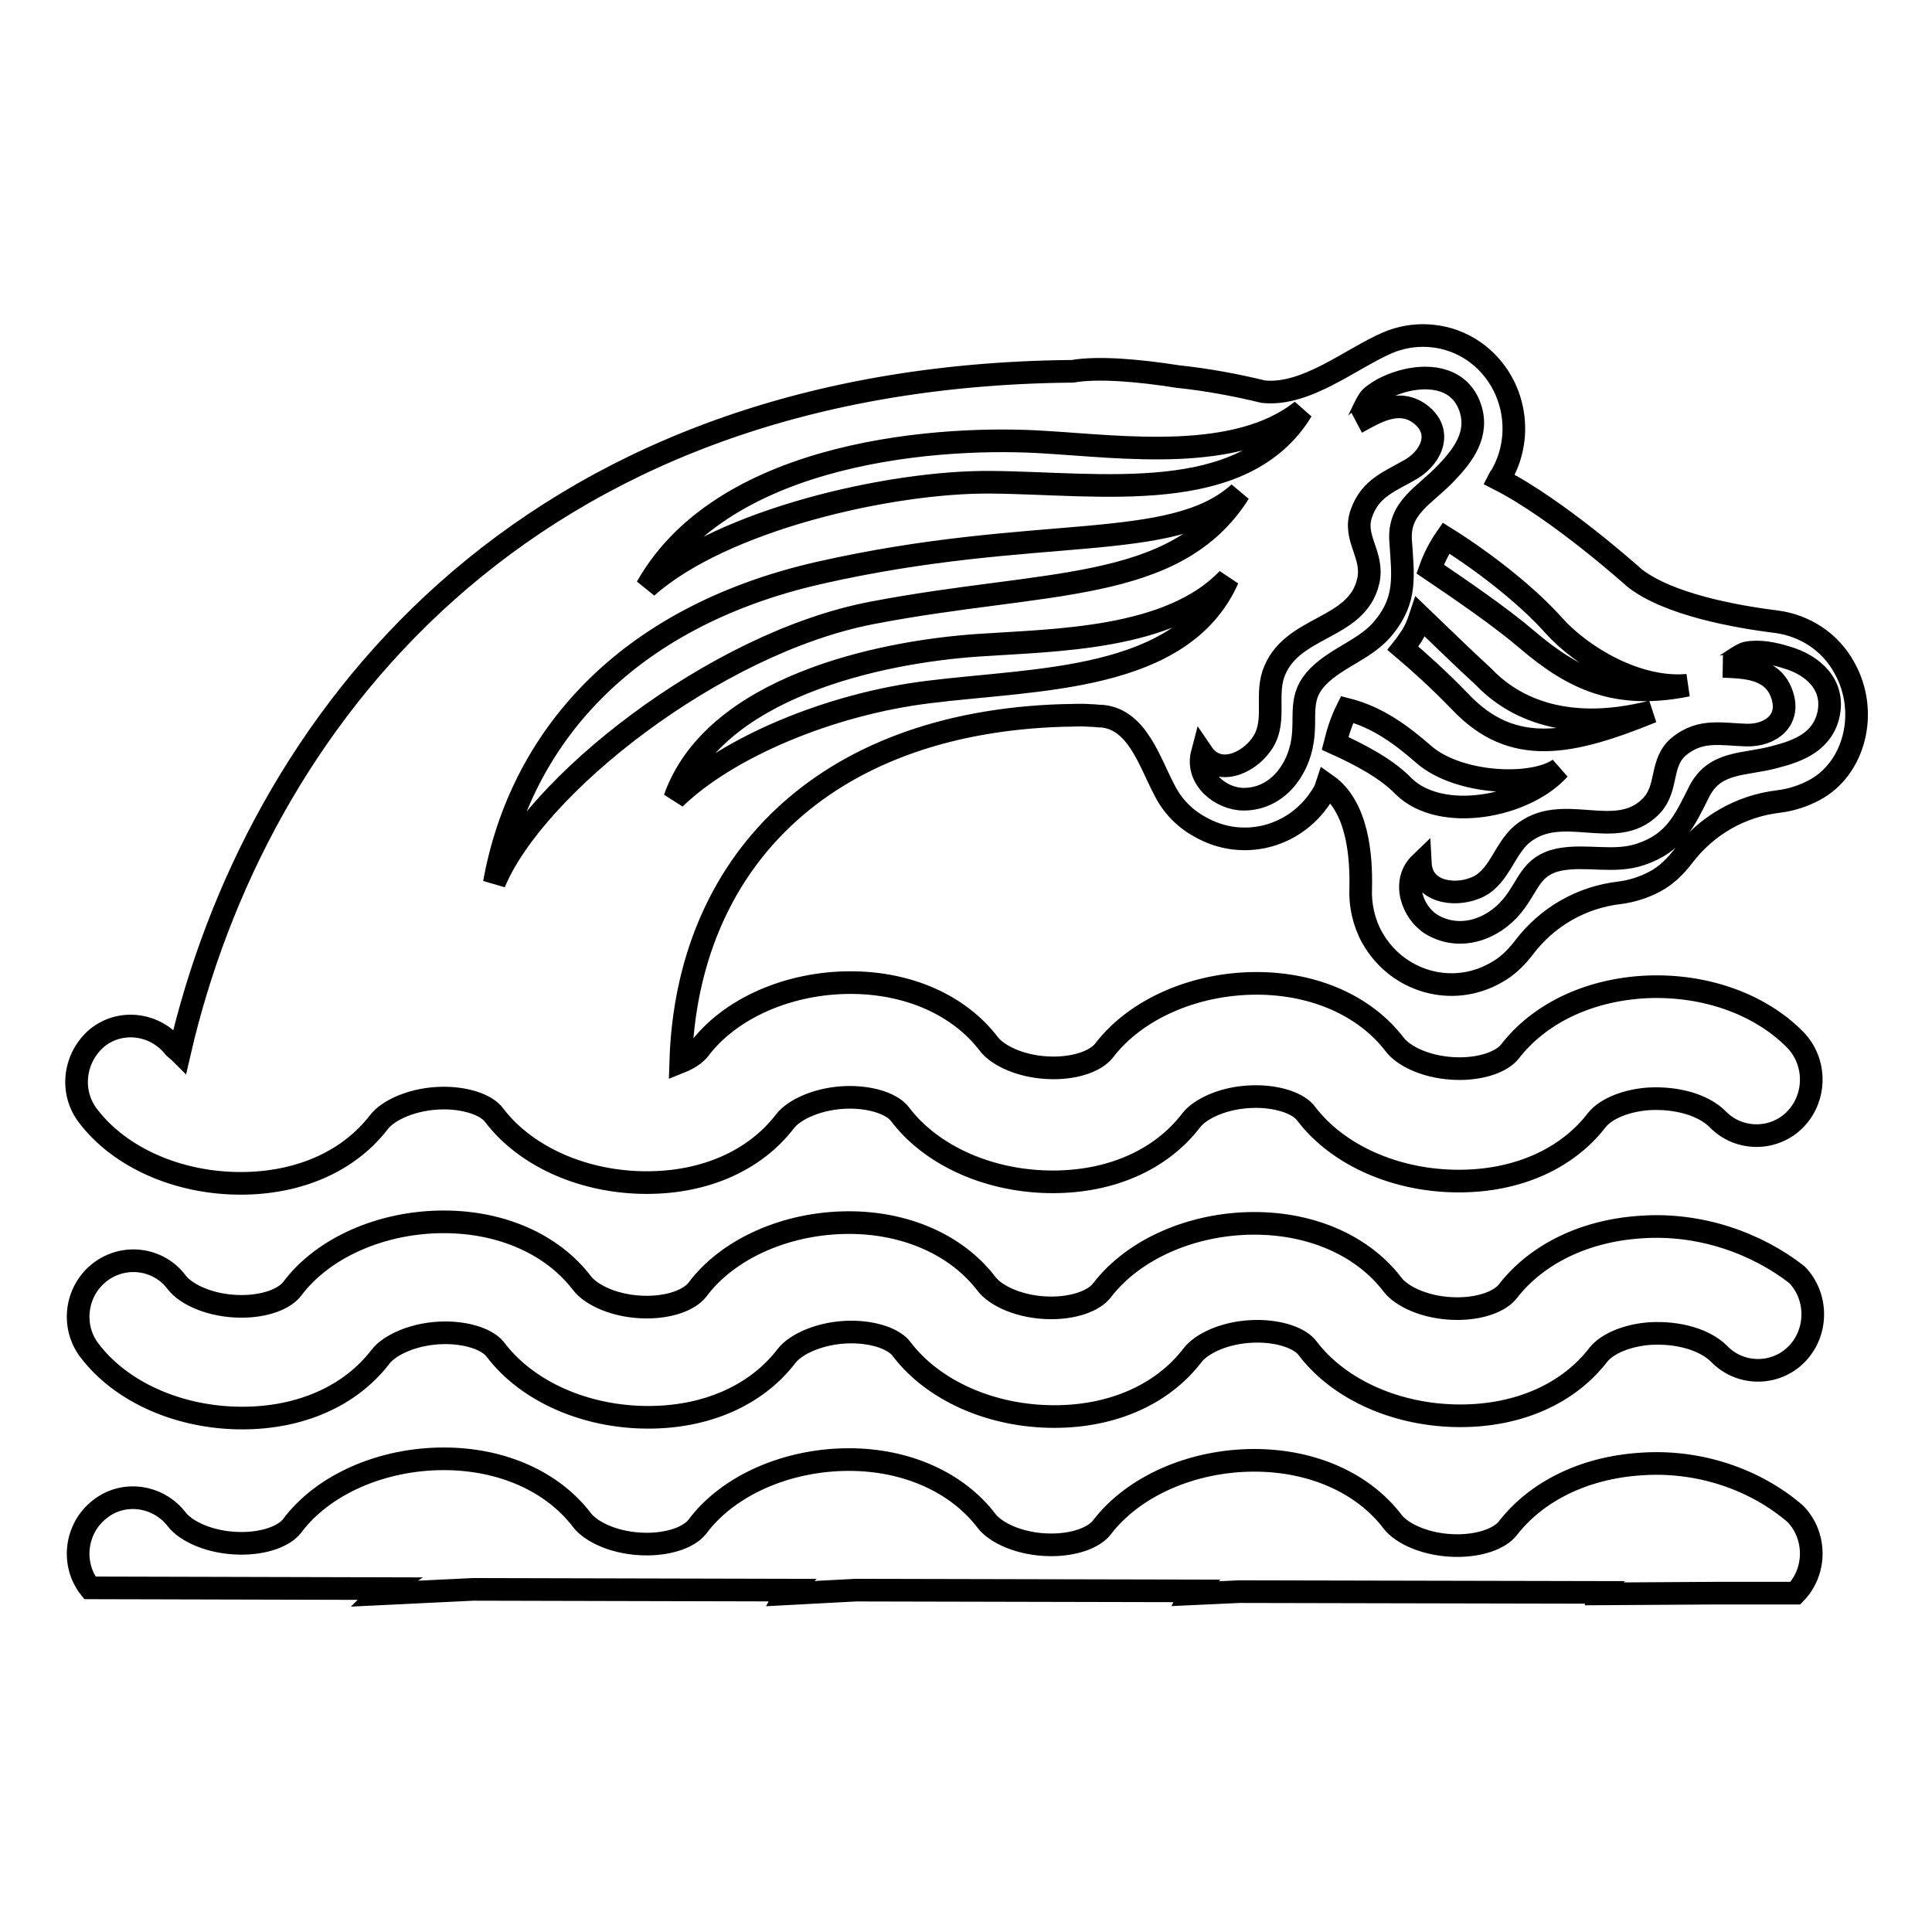 <?xml version="1.0" encoding="utf-8"?>
<!-- Svg Vector Icons : http://www.onlinewebfonts.com/icon -->
<!DOCTYPE svg PUBLIC "-//W3C//DTD SVG 1.1//EN" "http://www.w3.org/Graphics/SVG/1.1/DTD/svg11.dtd">
<svg version="1.1" xmlns="http://www.w3.org/2000/svg" xmlns:xlink="http://www.w3.org/1999/xlink" x="0px" y="0px" viewBox="0 0 256 256" enable-background="new 0 0 256 256" xml:space="preserve">
<g><g><path stroke-width="3" fill-opacity="0" stroke="#000000"  d="M217.3,194c-7.4,0.5-13.7,3.6-17.5,8.5c-1.1,1.4-3.7,2.3-6.7,2.3c-4.1,0-7.4-1.6-8.6-3.2c-3.9-5.1-10.6-8.1-18.3-8.1c-8.2,0-16,3.4-20.2,8.9c-1.1,1.4-3.7,2.3-6.7,2.3c-4.1,0-7.4-1.6-8.6-3.2c-3.9-5.1-10.6-8.1-18.2-8.1c-8.2,0-16,3.4-20.1,8.9c-1.1,1.4-3.7,2.3-6.7,2.3c-4.1,0-7.4-1.6-8.6-3.2c-3.9-5.1-10.6-8.1-18.3-8.1c-8.2,0-16,3.4-20.1,8.9c-1.1,1.4-3.7,2.3-6.7,2.3c-4.1,0-7.4-1.6-8.6-3.2c-2.5-3.2-7.1-3.8-10.2-1.3c-3.2,2.5-3.8,7.2-1.3,10.4l39.2,0.1c-0.3,0.2-0.6,0.5-0.8,0.7l12.4-0.6l41.9,0.1c-0.2,0.2-0.5,0.3-0.6,0.5l9.4-0.5l44.7,0.1c-0.1,0.1-0.3,0.2-0.4,0.4l6.5-0.3l47.5,0.1c-0.1,0.1-0.2,0.1-0.2,0.2l16-0.1c0,0,0,0,0,0l10.4,0c2.8-2.9,2.8-7.6,0-10.5C232.7,196.1,225.2,193.4,217.3,194z M244.4,88.5c-1.9-3.5-5.3-5.6-8.9-6.1v0c-5.6-0.7-14.4-2.3-18.9-5.8c0,0-10.1-9.1-18-13.1c0.1-0.2,0.3-0.4,0.4-0.6c3.3-5.9,1.3-13.4-4.4-16.8c-3.4-2-7.4-2.1-10.7-0.7v0c-4.9,2.1-10.8,7.1-16.5,6.5c-3.7-0.9-7.5-1.6-11.3-2c-5.1-0.8-10.5-1.3-14-0.7c0,0,0,0-0.1,0c-73.2,0.7-108.2,47-118.2,90.2c-0.2-0.2-0.5-0.4-0.7-0.6c-2.5-3.2-7.1-3.8-10.2-1.3c-3.1,2.6-3.7,7.2-1.2,10.4c4.2,5.5,11.9,8.9,20.2,8.9c7.7,0,14.3-2.9,18.3-8.1c1.2-1.6,4.6-3.2,8.6-3.2c3,0,5.7,0.9,6.7,2.3c4.2,5.5,11.9,8.9,20.2,8.9c7.7,0,14.3-2.9,18.3-8.1c1.2-1.6,4.6-3.2,8.6-3.2c3,0,5.7,0.9,6.7,2.3c4.2,5.5,11.9,8.9,20.2,8.9c7.7,0,14.3-2.9,18.3-8.1c1.2-1.6,4.5-3.2,8.6-3.2c3,0,5.7,0.9,6.7,2.3c4.2,5.5,11.9,8.9,20.2,8.9c7.7,0,14.3-2.9,18.3-8.1c1.2-1.5,3.9-2.6,6.9-2.8c3.7-0.2,7.2,0.8,9.1,2.7c2.8,2.9,7.5,2.9,10.3,0c2.8-2.9,2.8-7.6,0-10.5c-4.8-4.9-12.4-7.5-20.3-7c-7.4,0.5-13.7,3.6-17.5,8.5c-1.1,1.4-3.7,2.3-6.7,2.3c-4.1,0-7.4-1.6-8.6-3.2c-3.9-5.1-10.6-8.1-18.3-8.1c-8.2,0-16,3.4-20.2,8.9c-1.1,1.4-3.7,2.3-6.7,2.3c-4.1,0-7.4-1.6-8.6-3.2c-3.9-5.1-10.6-8.1-18.3-8.1c-8.2,0-16,3.4-20.1,8.9c-0.5,0.6-1.4,1.2-2.4,1.6c0.8-26.1,18.6-44.9,50.6-45.9c1.2,0,2.4-0.1,3.6,0c0.6,0,1.1,0.1,1.7,0.1c4.6,0.5,6.2,6,8.2,9.8h0c1,2,2.6,3.7,4.6,4.8c5.8,3.4,13.1,1.4,16.5-4.5c0.2-0.3,0.3-0.7,0.4-1c4.1,2.9,4.6,9.4,4.5,13.7h0c-0.1,2.2,0.4,4.5,1.5,6.5c3.3,5.9,10.6,8,16.4,4.7c1.5-0.8,2.7-2,3.7-3.3l0,0c3.1-4.1,7.6-6.7,12.7-7.3l0,0c1.6-0.2,3.2-0.7,4.7-1.5c1.5-0.8,2.7-2,3.7-3.3l0,0c3.1-4.1,7.6-6.7,12.7-7.3l0,0c1.6-0.2,3.2-0.7,4.7-1.5C245.7,101.9,247.7,94.4,244.4,88.5z M205.9,82.9c3.7,4.1,11,8.5,17.7,7.9c-9.4,1.9-15.1-0.8-21.2-6c-3.5-3-8.9-6.7-12.9-9.4c0.5-1.4,1.2-2.8,2.1-4.1C197.5,75,202.9,79.5,205.9,82.9z M218.9,94.3c-10.8,4.4-18.5,6-25.4-1.3c-3-3.1-5.6-5.4-7.6-7.1c0.4-0.5,0.8-1.1,1.2-1.7c0.5-0.8,0.8-1.6,1.1-2.5c2.5,2.4,6.1,5.9,8.3,7.9C199.9,93.2,206.7,97.4,218.9,94.3z M138.6,58.6c10.1,0.6,25.3,2.7,33.9-4.2c-7.8,12.8-26.8,9.6-41.3,9.5c-13.1-0.1-35.4,4.9-45.5,13.9C96.1,59.4,125.4,57.7,138.6,58.6z M65.5,117c3.4-18.9,17.1-35.2,43.1-41.1c28.7-6.5,46.7-2.5,55.6-10.6c-8.5,13.4-25.7,11.5-48.6,15.9C94.6,85.2,70.7,104.3,65.5,117z M123,91.7c-13,1.6-26.6,7.3-33.6,14.1c5.2-14.7,27-19.4,40.2-20.3c10.1-0.7,25.4-0.7,33.1-8.8C156.6,90.4,137.3,89.9,123,91.7z M174.7,89.6c-2.7,2.7-1.6,5.1-2.1,8.5c-0.6,4.1-3.5,7.8-7.8,7.8c-3,0-6.4-2.7-5.5-6.1c2.1,3.1,6,1.4,7.8-1.1c2.1-2.8,0.6-6.2,1.6-9.3c2.2-6.6,11.1-5.8,12.6-12.4c0.8-3.5-2.1-5.7-0.9-9c1.2-3.4,3.8-4.2,6.7-5.9c2.7-1.7,4.1-5,1-7.3c-2.8-2-5.8-0.2-8.3,1.2c0.2-0.1,1.2-2.7,1.8-3.3c1.3-1.2,3.1-1.9,4.7-2.3c3.4-0.8,7.2-0.2,8.5,3.6c1.2,3.5-0.9,6.3-3.1,8.6c-2.9,3.1-6.5,4.6-6.1,9.2c0.3,4.5,0.8,7.6-2.2,11.3C181.1,86,177.3,87,174.7,89.6z M176.9,98.5c0.4-1.6,0.9-3.1,1.6-4.5c3.9,1,7,3.2,10.2,6c4.5,3.9,14.3,4.4,17.9,1.9c-4.6,5.1-15.7,7.1-20.6,2.3C183.7,101.8,180,99.9,176.9,98.5z M242.3,94.6c-0.8,3.7-4,4.9-7.1,5.7c-4,1.1-7.9,0.5-10,4.5c-2,4-3.3,6.9-7.8,8.4c-3.5,1.2-7.2,0-10.8,0.7c-3.8,0.8-4,3.4-6.2,6.1c-2.6,3.2-7,4.7-10.7,2.5c-2.6-1.6-4-5.7-1.5-8.1c0.2,3.8,4.4,4.4,7.2,3.3c3.2-1.2,3.8-5,6.2-7.1c5.3-4.5,12.4,1,17.1-3.7c2.5-2.5,1.1-5.9,3.9-8.1c2.8-2.2,5.5-1.5,8.8-1.4c3.2,0.1,6.1-2,4.6-5.7c-1.3-3.2-4.8-3.3-7.7-3.4c0.3,0,2.4-1.7,3.2-1.8c1.7-0.3,3.6,0.1,5.2,0.6C240.2,88.1,243.1,90.7,242.3,94.6z M217.3,162.6c-7.4,0.5-13.7,3.6-17.5,8.5c-1.1,1.4-3.7,2.3-6.7,2.3c-4.1,0-7.4-1.6-8.6-3.2c-3.9-5.1-10.6-8.1-18.3-8.1c-8.2,0-16,3.4-20.2,8.9c-1.1,1.4-3.7,2.3-6.7,2.3c-4.1,0-7.4-1.6-8.6-3.2c-3.9-5.1-10.6-8.1-18.2-8.1c-8.2,0-16,3.4-20.1,8.9c-1.1,1.4-3.7,2.3-6.7,2.3c-4.1,0-7.4-1.6-8.6-3.2c-3.9-5.1-10.6-8.1-18.3-8.1c-8.2,0-16,3.4-20.1,8.9c-1.1,1.4-3.7,2.3-6.7,2.3c-4.1,0-7.4-1.6-8.6-3.2c-2.4-3.2-7-3.8-10.2-1.3c-3.2,2.5-3.8,7.2-1.3,10.4c4.2,5.5,11.9,8.9,20.2,8.9c7.7,0,14.3-2.9,18.3-8.1c1.2-1.6,4.6-3.2,8.6-3.2c3,0,5.7,0.9,6.7,2.3c4.2,5.5,11.9,8.9,20.2,8.9c7.7,0,14.3-2.9,18.3-8.1c1.2-1.6,4.6-3.2,8.6-3.2c3,0,5.7,0.9,6.7,2.3c4.2,5.5,11.9,8.9,20.2,8.9c7.7,0,14.3-2.9,18.3-8.1c1.2-1.6,4.5-3.2,8.6-3.2c3,0,5.7,0.9,6.7,2.3c4.2,5.5,11.9,8.9,20.2,8.9c7.7,0,14.3-2.9,18.3-8.1c1.2-1.5,3.9-2.6,6.9-2.8c3.7-0.2,7.2,0.8,9.1,2.7c2.8,2.9,7.5,2.9,10.3,0c2.8-2.9,2.8-7.6,0-10.5C232.7,164.7,225.2,162,217.3,162.6z"/></g></g>
</svg>